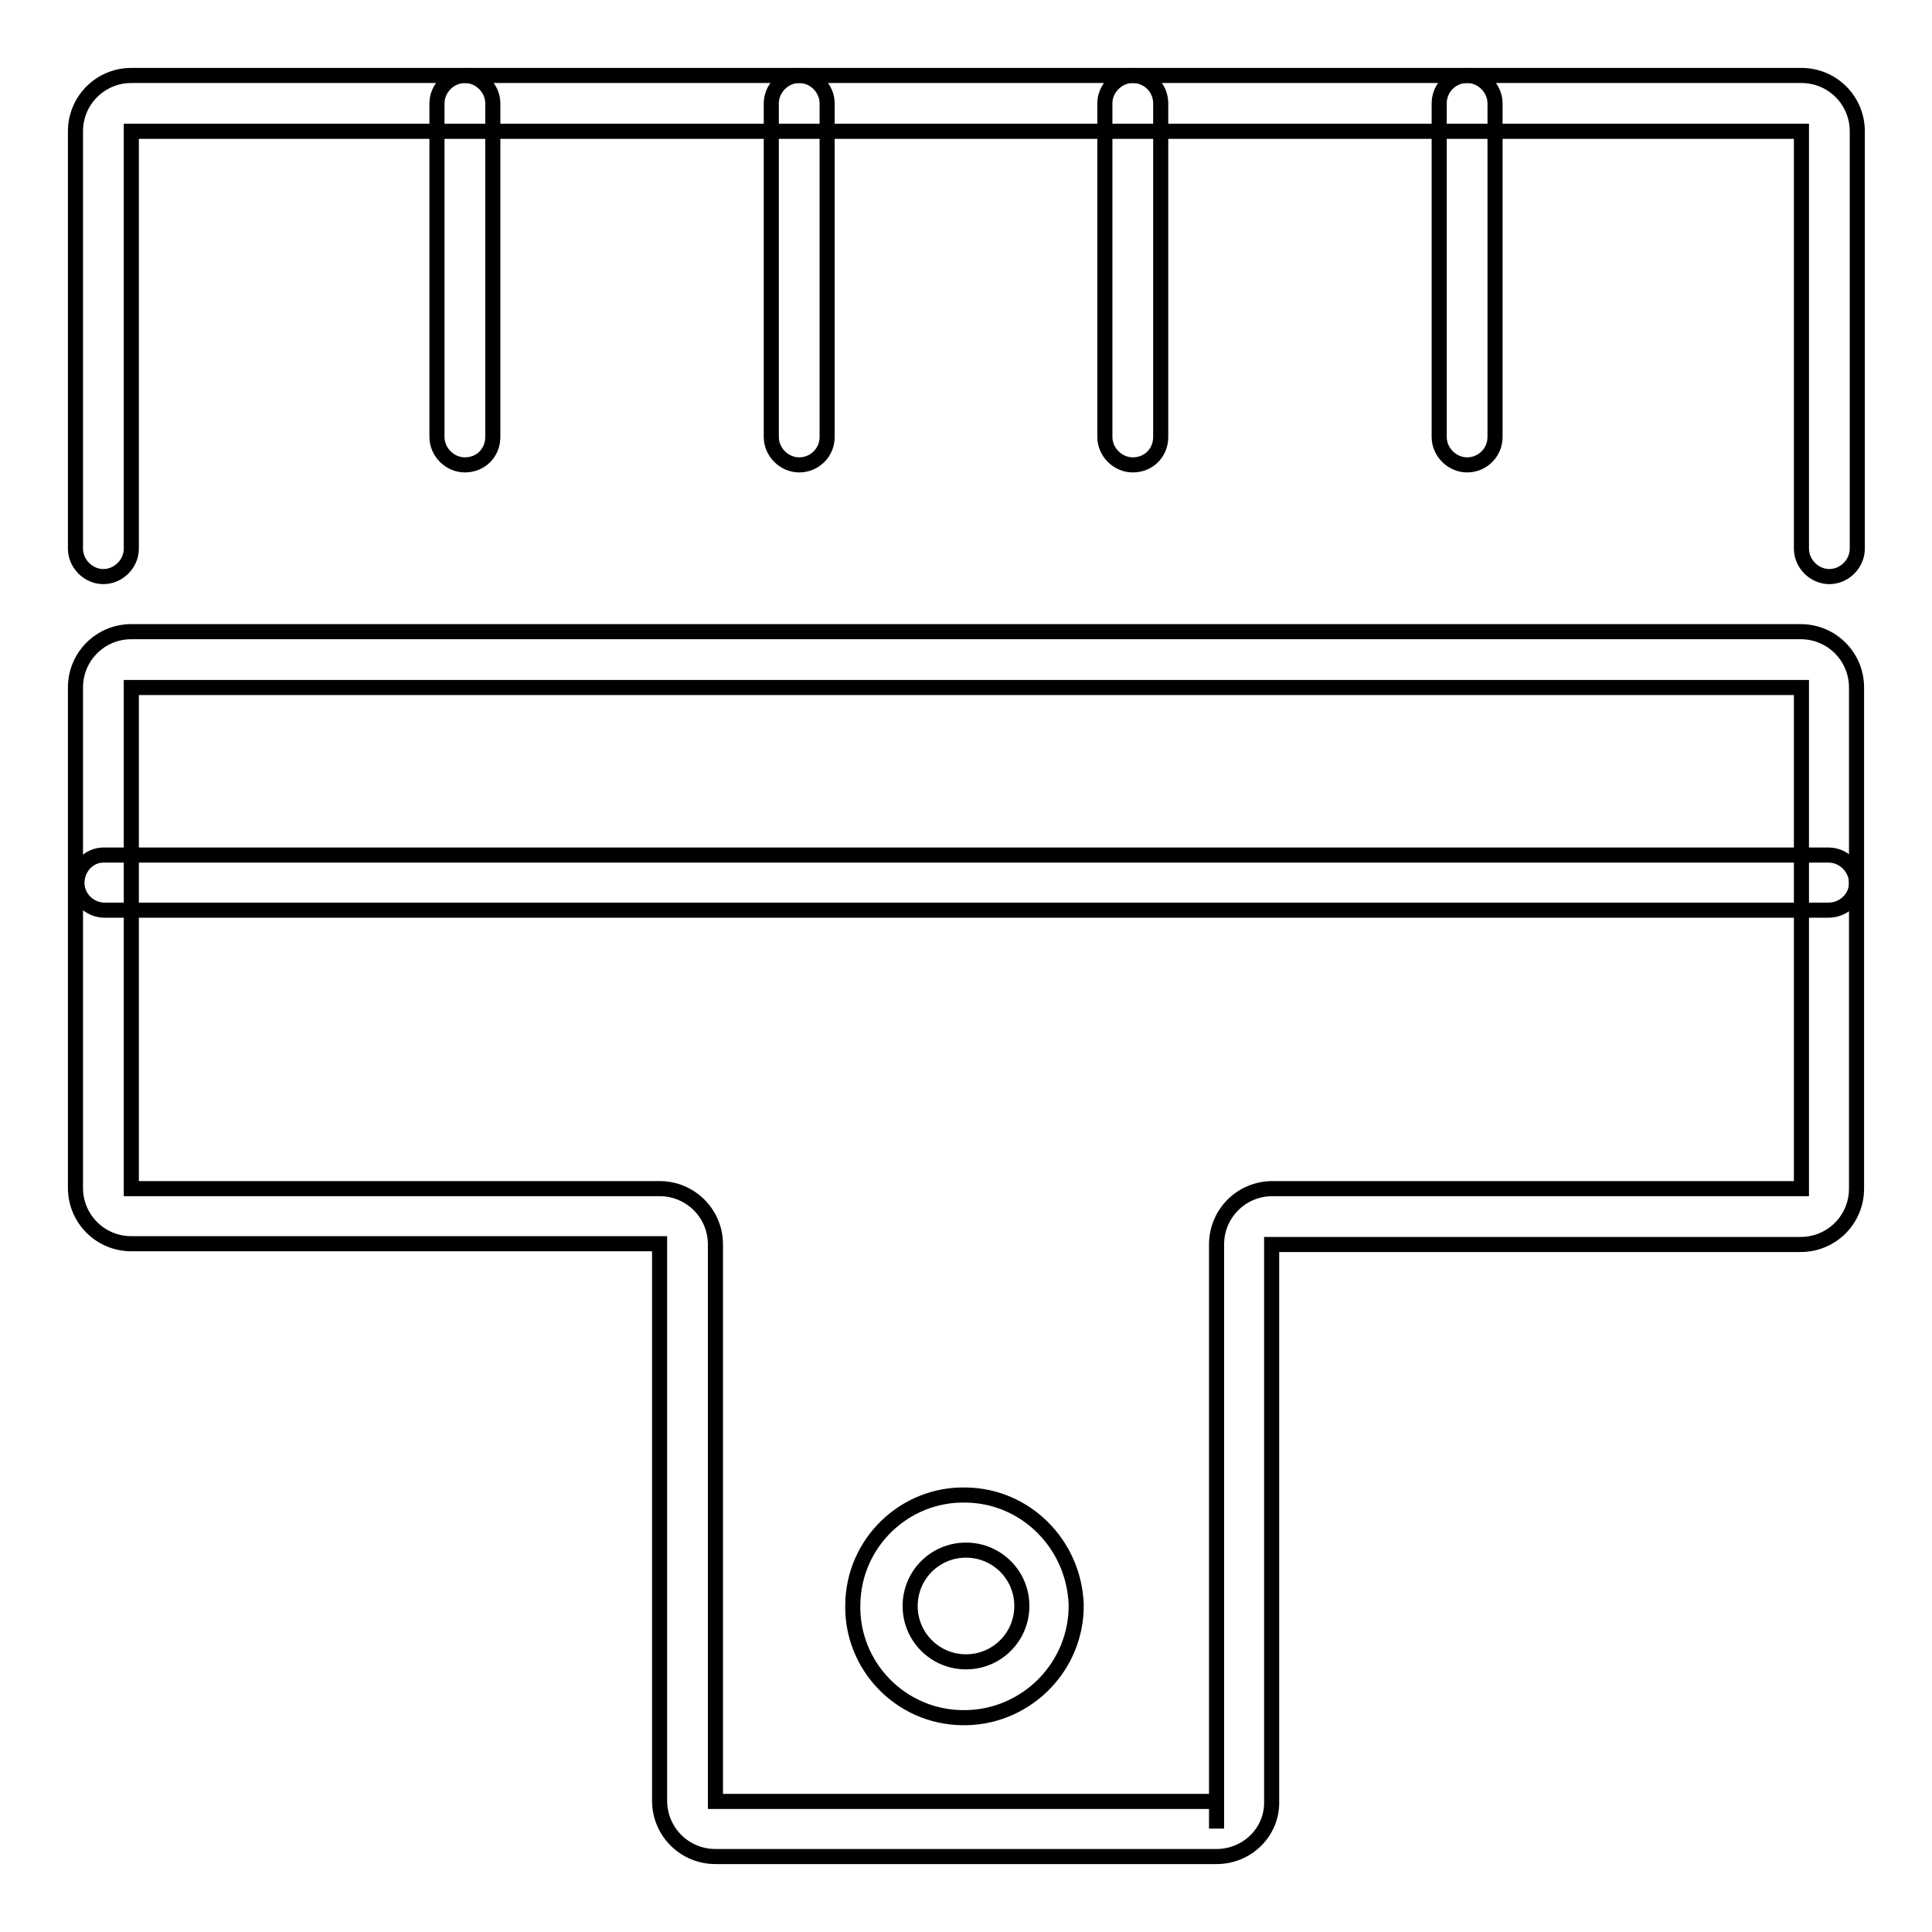<?xml version="1.0" encoding="utf-8"?>
<!-- Svg Vector Icons : http://www.onlinewebfonts.com/icon -->
<!DOCTYPE svg PUBLIC "-//W3C//DTD SVG 1.1//EN" "http://www.w3.org/Graphics/SVG/1.1/DTD/svg11.dtd">
<svg version="1.1" xmlns="http://www.w3.org/2000/svg" xmlns:xlink="http://www.w3.org/1999/xlink" x="0px" y="0px" viewBox="0 0 256 256" enable-background="new 0 0 256 256" xml:space="preserve">
<g> <path stroke-width="2" fill-opacity="0" stroke="#000000"  d="M13.7,76.4c-2,0-3.7-1.7-3.7-3.7V17.4c0-4.1,3.3-7.4,7.4-7.4h221.3c4.1,0,7.4,3.3,7.4,7.4v55.3 c0,2-1.7,3.7-3.7,3.7s-3.7-1.7-3.7-3.7V17.4H17.4v55.3C17.4,74.7,15.7,76.4,13.7,76.4z M161.2,246H94.8c-4.1,0-7.4-3.3-7.4-7.4 l0-73.8H17.4c-4.1,0-7.4-3.3-7.4-7.4V91.1c0-4.1,3.3-7.4,7.4-7.4h221.2c4.1,0,7.4,3.3,7.4,7.4v66.4c0,4.1-3.3,7.4-7.4,7.4h-70.1 v73.8C168.6,242.7,165.3,246,161.2,246L161.2,246z M161.2,238.6v3.7V238.6z M87.4,157.5c4.1,0,7.4,3.3,7.4,7.4l0,73.8h66.4l0-73.8 c0-4.1,3.3-7.4,7.4-7.4h70.1V91.1H17.4v66.4H87.4z"/> <path stroke-width="2" fill-opacity="0" stroke="#000000"  d="M150.1,61.6c-2,0-3.7-1.7-3.7-3.7l0,0V13.7c0-2,1.7-3.7,3.7-3.7c2,0,3.7,1.6,3.7,3.7v44.2 C153.8,60,152.2,61.6,150.1,61.6L150.1,61.6z M105.9,61.6c-2,0-3.7-1.7-3.7-3.7l0,0V13.7c0-2,1.7-3.7,3.7-3.7s3.7,1.7,3.7,3.7v44.2 C109.6,60,107.9,61.6,105.9,61.6z M61.6,61.6c-2,0-3.7-1.7-3.7-3.7V13.7c0-2,1.7-3.7,3.7-3.7s3.7,1.7,3.7,3.7v44.2 C65.3,60,63.7,61.6,61.6,61.6z M194.4,61.6c-2,0-3.7-1.7-3.7-3.7l0,0V13.7c0-2,1.6-3.7,3.7-3.7c2,0,3.7,1.7,3.7,3.7v44.2 C198.1,60,196.4,61.6,194.4,61.6z M242.3,120.6H13.7c-2-0.1-3.6-1.8-3.5-3.8c0.1-1.9,1.6-3.5,3.5-3.5h228.6c2,0,3.7,1.7,3.7,3.7 S244.3,120.6,242.3,120.6L242.3,120.6z M128,205.4c4.1,0,7.4,3.3,7.4,7.4c0,4.1-3.3,7.4-7.4,7.4c-4.1,0-7.4-3.3-7.4-7.4 C120.6,208.7,123.9,205.4,128,205.4 M128,198.1c-8.1-0.2-14.9,6.3-15,14.5c-0.2,8.1,6.3,14.9,14.5,15c0.2,0,0.4,0,0.6,0 c8.1-0.2,14.6-6.9,14.5-15C142.3,204.6,135.9,198.2,128,198.1z"/></g>
</svg>